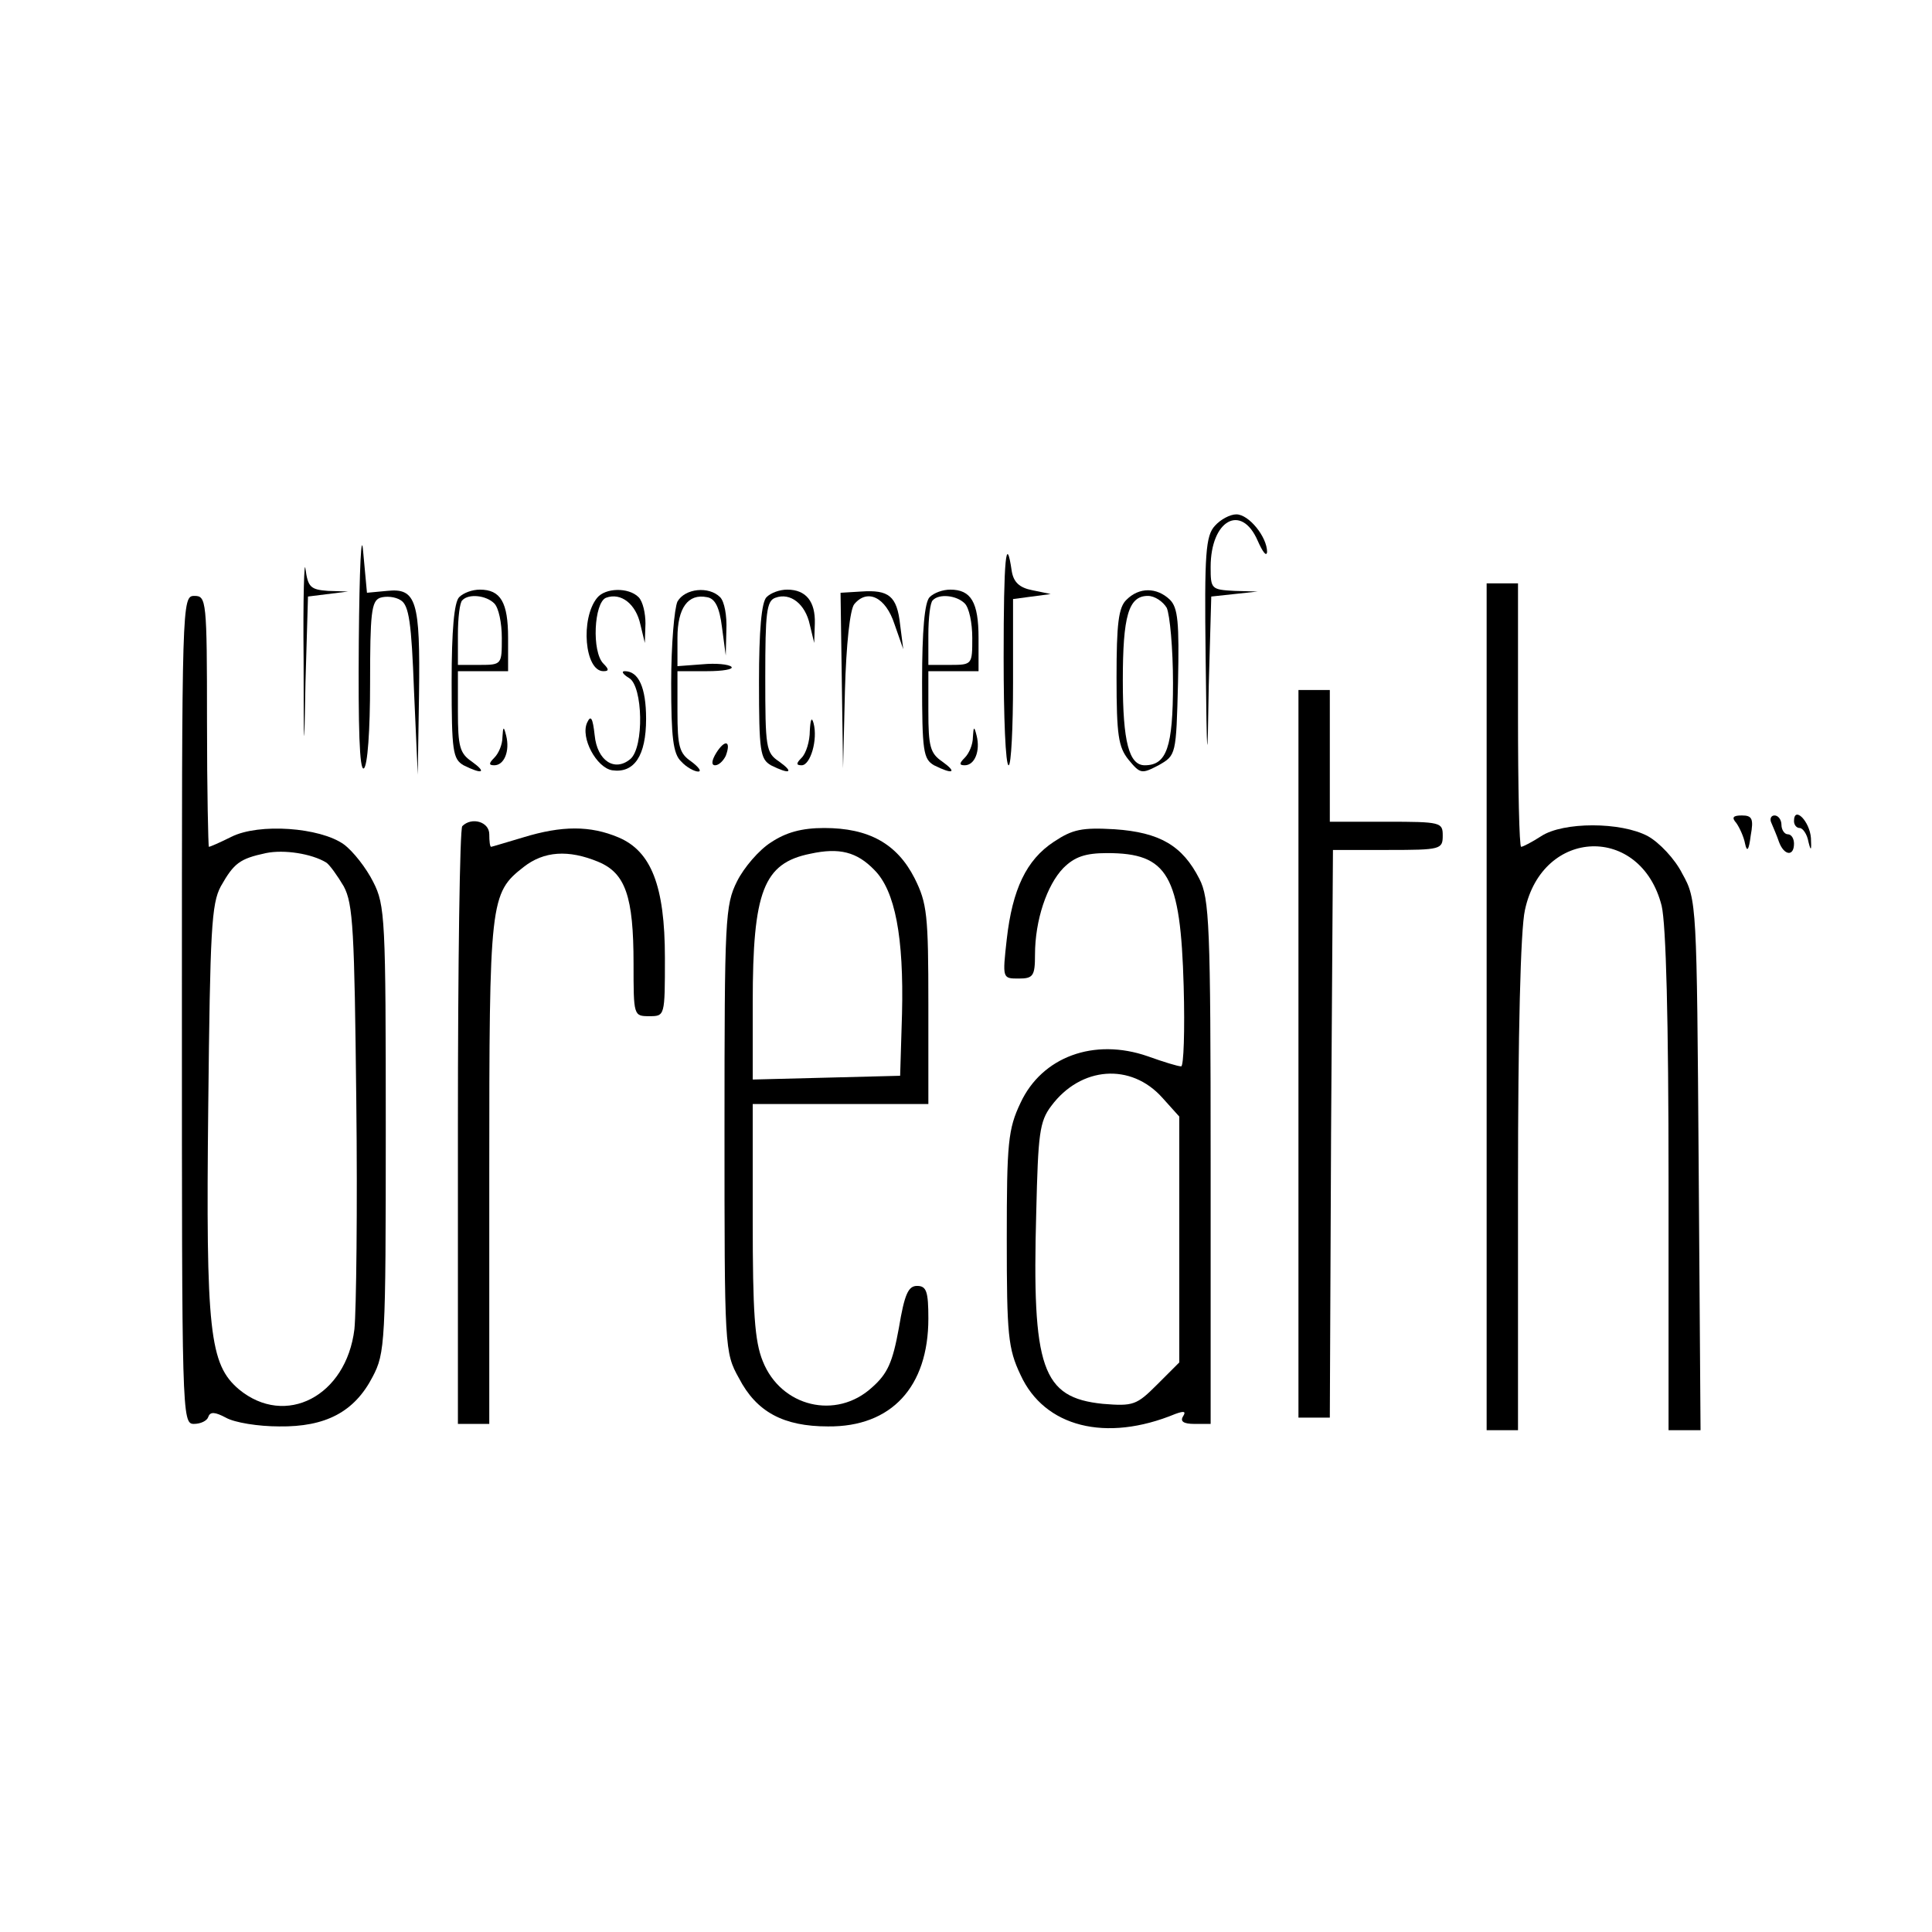 <?xml version="1.0" standalone="no"?>
<!DOCTYPE svg PUBLIC "-//W3C//DTD SVG 20010904//EN"
 "http://www.w3.org/TR/2001/REC-SVG-20010904/DTD/svg10.dtd">
<svg version="1.0" xmlns="http://www.w3.org/2000/svg"
 width="308pt" height="308pt" viewBox="0 0 308 308"
 preserveAspectRatio="xMidYMid meet">
<g transform="translate(0,308) scale(0.1,-0.1)"
fill="#000000" stroke="none">
<path d="M572 2057 c-1 -137 1 -206 8 -202 6 4 10 60 10 136 0 111 2 131 16
136 9 3 24 2 33 -4 13 -8 17 -36 21 -144 l6 -134 2 128 c2 149 -4 170 -51 165
l-32 -3 -6 65 c-3 37 -6 -25 -7 -143z"/>
<path d="M1937 2242 c-15 -16 -17 -44 -15 -208 2 -178 3 -181 5 -47 l4 142 37
4 37 4 -37 1 c-37 2 -38 3 -38 38 0 75 49 102 75 42 8 -18 14 -26 15 -18 0 24
-29 60 -49 60 -10 0 -25 -8 -34 -18z"/>
<path d="M484 2030 c0 -155 1 -159 3 -38 l4 137 32 4 32 4 -32 1 c-28 2 -32 6
-36 35 -2 17 -4 -47 -3 -143z"/>
<path d="M1600 2032 c0 -95 3 -172 8 -172 4 0 7 60 7 132 l0 133 30 4 30 4
-29 6 c-21 4 -30 13 -33 30 -9 62 -13 21 -13 -137z"/>
<path d="M2370 1475 l0 -675 25 0 25 0 0 390 c0 240 4 408 11 439 28 132 185
137 218 7 7 -30 11 -181 11 -440 l0 -396 26 0 25 0 -3 423 c-3 416 -3 423 -26
464 -12 24 -37 50 -55 60 -43 23 -135 23 -170 0 -14 -9 -29 -17 -32 -17 -3 0
-5 95 -5 210 l0 210 -25 0 -25 0 0 -675z"/>
<path d="M732 2128 c-8 -8 -12 -53 -12 -135 0 -111 2 -123 19 -133 30 -15 38
-12 13 6 -19 13 -22 24 -22 80 l0 64 40 0 40 0 0 53 c0 57 -12 77 -45 77 -12
0 -26 -5 -33 -12z m56 -10 c7 -7 12 -31 12 -55 0 -42 0 -43 -35 -43 l-35 0 0
48 c0 27 3 52 7 55 10 11 38 8 51 -5z"/>
<path d="M952 2127 c-27 -33 -20 -117 10 -117 9 0 9 3 0 12 -19 19 -15 97 4
105 24 9 48 -10 55 -43 l7 -29 1 31 c0 16 -4 35 -11 42 -16 16 -53 15 -66 -1z"/>
<path d="M1080 2121 c-5 -11 -10 -69 -10 -130 0 -86 3 -113 16 -125 8 -9 21
-16 27 -16 6 0 1 7 -11 16 -19 13 -22 24 -22 80 l0 64 47 0 c25 0 43 3 39 7
-4 4 -25 6 -46 4 l-40 -3 0 45 c0 48 17 71 47 65 13 -2 20 -16 24 -48 l6 -45
1 41 c1 22 -3 45 -10 52 -18 18 -56 14 -68 -7z"/>
<path d="M1222 2128 c-8 -8 -12 -53 -12 -135 0 -111 2 -123 19 -133 30 -15 38
-12 13 6 -21 14 -22 22 -22 135 0 102 2 121 16 126 24 9 48 -10 55 -43 l7 -29
1 31 c1 35 -14 54 -44 54 -12 0 -26 -5 -33 -12z"/>
<path d="M1342 1995 l2 -140 3 124 c2 73 8 130 15 138 21 25 50 11 64 -32 l14
-40 -5 39 c-5 46 -18 56 -62 53 l-33 -2 2 -140z"/>
<path d="M1482 2128 c-8 -8 -12 -53 -12 -135 0 -111 2 -123 19 -133 30 -15 38
-12 13 6 -19 13 -22 24 -22 80 l0 64 40 0 40 0 0 53 c0 57 -12 77 -45 77 -12
0 -26 -5 -33 -12z m56 -10 c7 -7 12 -31 12 -55 0 -42 0 -43 -35 -43 l-35 0 0
48 c0 27 3 52 7 55 10 11 38 8 51 -5z"/>
<path d="M1796 2124 c-13 -12 -16 -39 -16 -124 0 -92 3 -111 19 -131 19 -23
21 -23 48 -9 28 16 28 16 31 132 2 96 0 119 -13 132 -21 20 -49 20 -69 0z m64
-13 c5 -11 10 -65 10 -120 0 -102 -10 -131 -45 -131 -25 0 -35 37 -35 135 0
103 9 135 40 135 11 0 24 -9 30 -19z"/>
<path d="M290 1470 c0 -644 0 -660 19 -660 11 0 21 5 23 11 3 9 11 8 28 -1 14
-8 52 -14 85 -14 74 -1 120 23 149 79 20 38 21 54 21 395 0 335 -1 357 -20
394 -11 22 -32 49 -47 60 -38 27 -135 34 -179 12 -18 -9 -34 -16 -36 -16 -1 0
-3 90 -3 200 0 193 -1 200 -20 200 -20 0 -20 -7 -20 -660z m230 235 c5 -3 18
-21 28 -38 15 -28 17 -70 20 -342 2 -170 0 -335 -3 -364 -13 -107 -110 -157
-184 -96 -47 40 -53 91 -49 452 3 280 5 322 20 350 21 37 30 44 72 53 29 6 73
-1 96 -15z"/>
<path d="M1003 1999 c22 -13 24 -110 2 -129 -25 -21 -53 -3 -57 38 -3 27 -6
33 -12 20 -11 -24 15 -72 40 -76 35 -5 54 23 54 82 0 50 -12 76 -34 76 -6 0
-3 -5 7 -11z"/>
<path d="M2070 1400 l0 -580 25 0 25 0 2 453 3 452 88 0 c84 0 87 1 87 23 0
21 -3 22 -90 22 l-90 0 0 105 0 105 -25 0 -25 0 0 -580z"/>
<path d="M1291 1915 c0 -17 -6 -36 -13 -43 -9 -9 -9 -12 0 -12 14 0 26 41 19
67 -3 11 -5 6 -6 -12z"/>
<path d="M801 1905 c0 -12 -6 -26 -13 -33 -9 -9 -9 -12 0 -12 16 0 25 23 19
47 -4 16 -5 15 -6 -2z"/>
<path d="M1551 1905 c0 -12 -6 -26 -13 -33 -9 -9 -9 -12 0 -12 16 0 25 23 19
47 -4 16 -5 15 -6 -2z"/>
<path d="M1142 1880 c-8 -13 -8 -20 -2 -20 6 0 13 7 17 15 9 24 -1 27 -15 5z"/>
<path d="M2768 1768 c5 -7 12 -22 14 -33 3 -14 6 -11 9 13 5 27 2 32 -14 32
-14 0 -17 -3 -9 -12z"/>
<path d="M2824 1768 c3 -7 9 -21 12 -30 8 -22 24 -24 24 -3 0 8 -4 15 -10 15
-5 0 -10 7 -10 15 0 8 -5 15 -11 15 -6 0 -8 -6 -5 -12z"/>
<path d="M2860 1771 c0 -6 4 -11 9 -11 5 0 12 -10 14 -22 4 -16 5 -14 4 6 -2
27 -27 52 -27 27z"/>
<path d="M737 1763 c-4 -3 -7 -219 -7 -480 l0 -473 25 0 25 0 0 400 c0 435 1
446 55 488 32 25 71 28 119 8 43 -18 56 -55 56 -162 0 -83 0 -84 25 -84 25 0
25 0 25 93 0 115 -22 170 -74 192 -45 19 -90 19 -152 0 -27 -8 -50 -15 -51
-15 -2 0 -3 9 -3 20 0 20 -28 28 -43 13z"/>
<path d="M1229 1737 c-19 -12 -43 -40 -54 -62 -19 -38 -20 -60 -20 -395 0
-349 0 -356 23 -397 28 -54 71 -77 142 -77 101 -1 160 63 160 172 0 43 -3 52
-18 52 -14 0 -20 -13 -29 -67 -10 -55 -18 -73 -43 -95 -57 -52 -145 -31 -174
42 -13 32 -16 78 -16 225 l0 185 140 0 140 0 0 158 c0 144 -2 162 -22 202 -28
55 -73 80 -144 80 -36 0 -61 -7 -85 -23z m165 -44 c33 -33 47 -107 44 -229
l-3 -99 -117 -3 -118 -3 0 123 c0 177 17 222 92 237 46 10 74 3 102 -26z"/>
<path d="M1680 1738 c-44 -29 -66 -76 -75 -155 -7 -63 -7 -63 19 -63 23 0 26
4 26 38 0 55 19 111 45 138 18 18 35 24 70 24 97 0 117 -35 122 -212 2 -71 0
-128 -4 -128 -5 0 -28 7 -53 16 -86 30 -169 -1 -203 -74 -20 -42 -22 -64 -22
-217 0 -153 2 -175 22 -217 38 -83 136 -108 247 -62 14 5 17 4 12 -4 -5 -8 1
-12 18 -12 l26 0 0 418 c0 377 -2 420 -18 451 -27 53 -63 74 -135 79 -52 3
-67 0 -97 -20z m173 -408 l27 -30 0 -196 0 -196 -35 -35 c-33 -33 -38 -35 -87
-31 -97 10 -113 56 -106 306 3 124 5 144 24 169 47 63 127 69 177 13z"/>
</g>
</svg>
